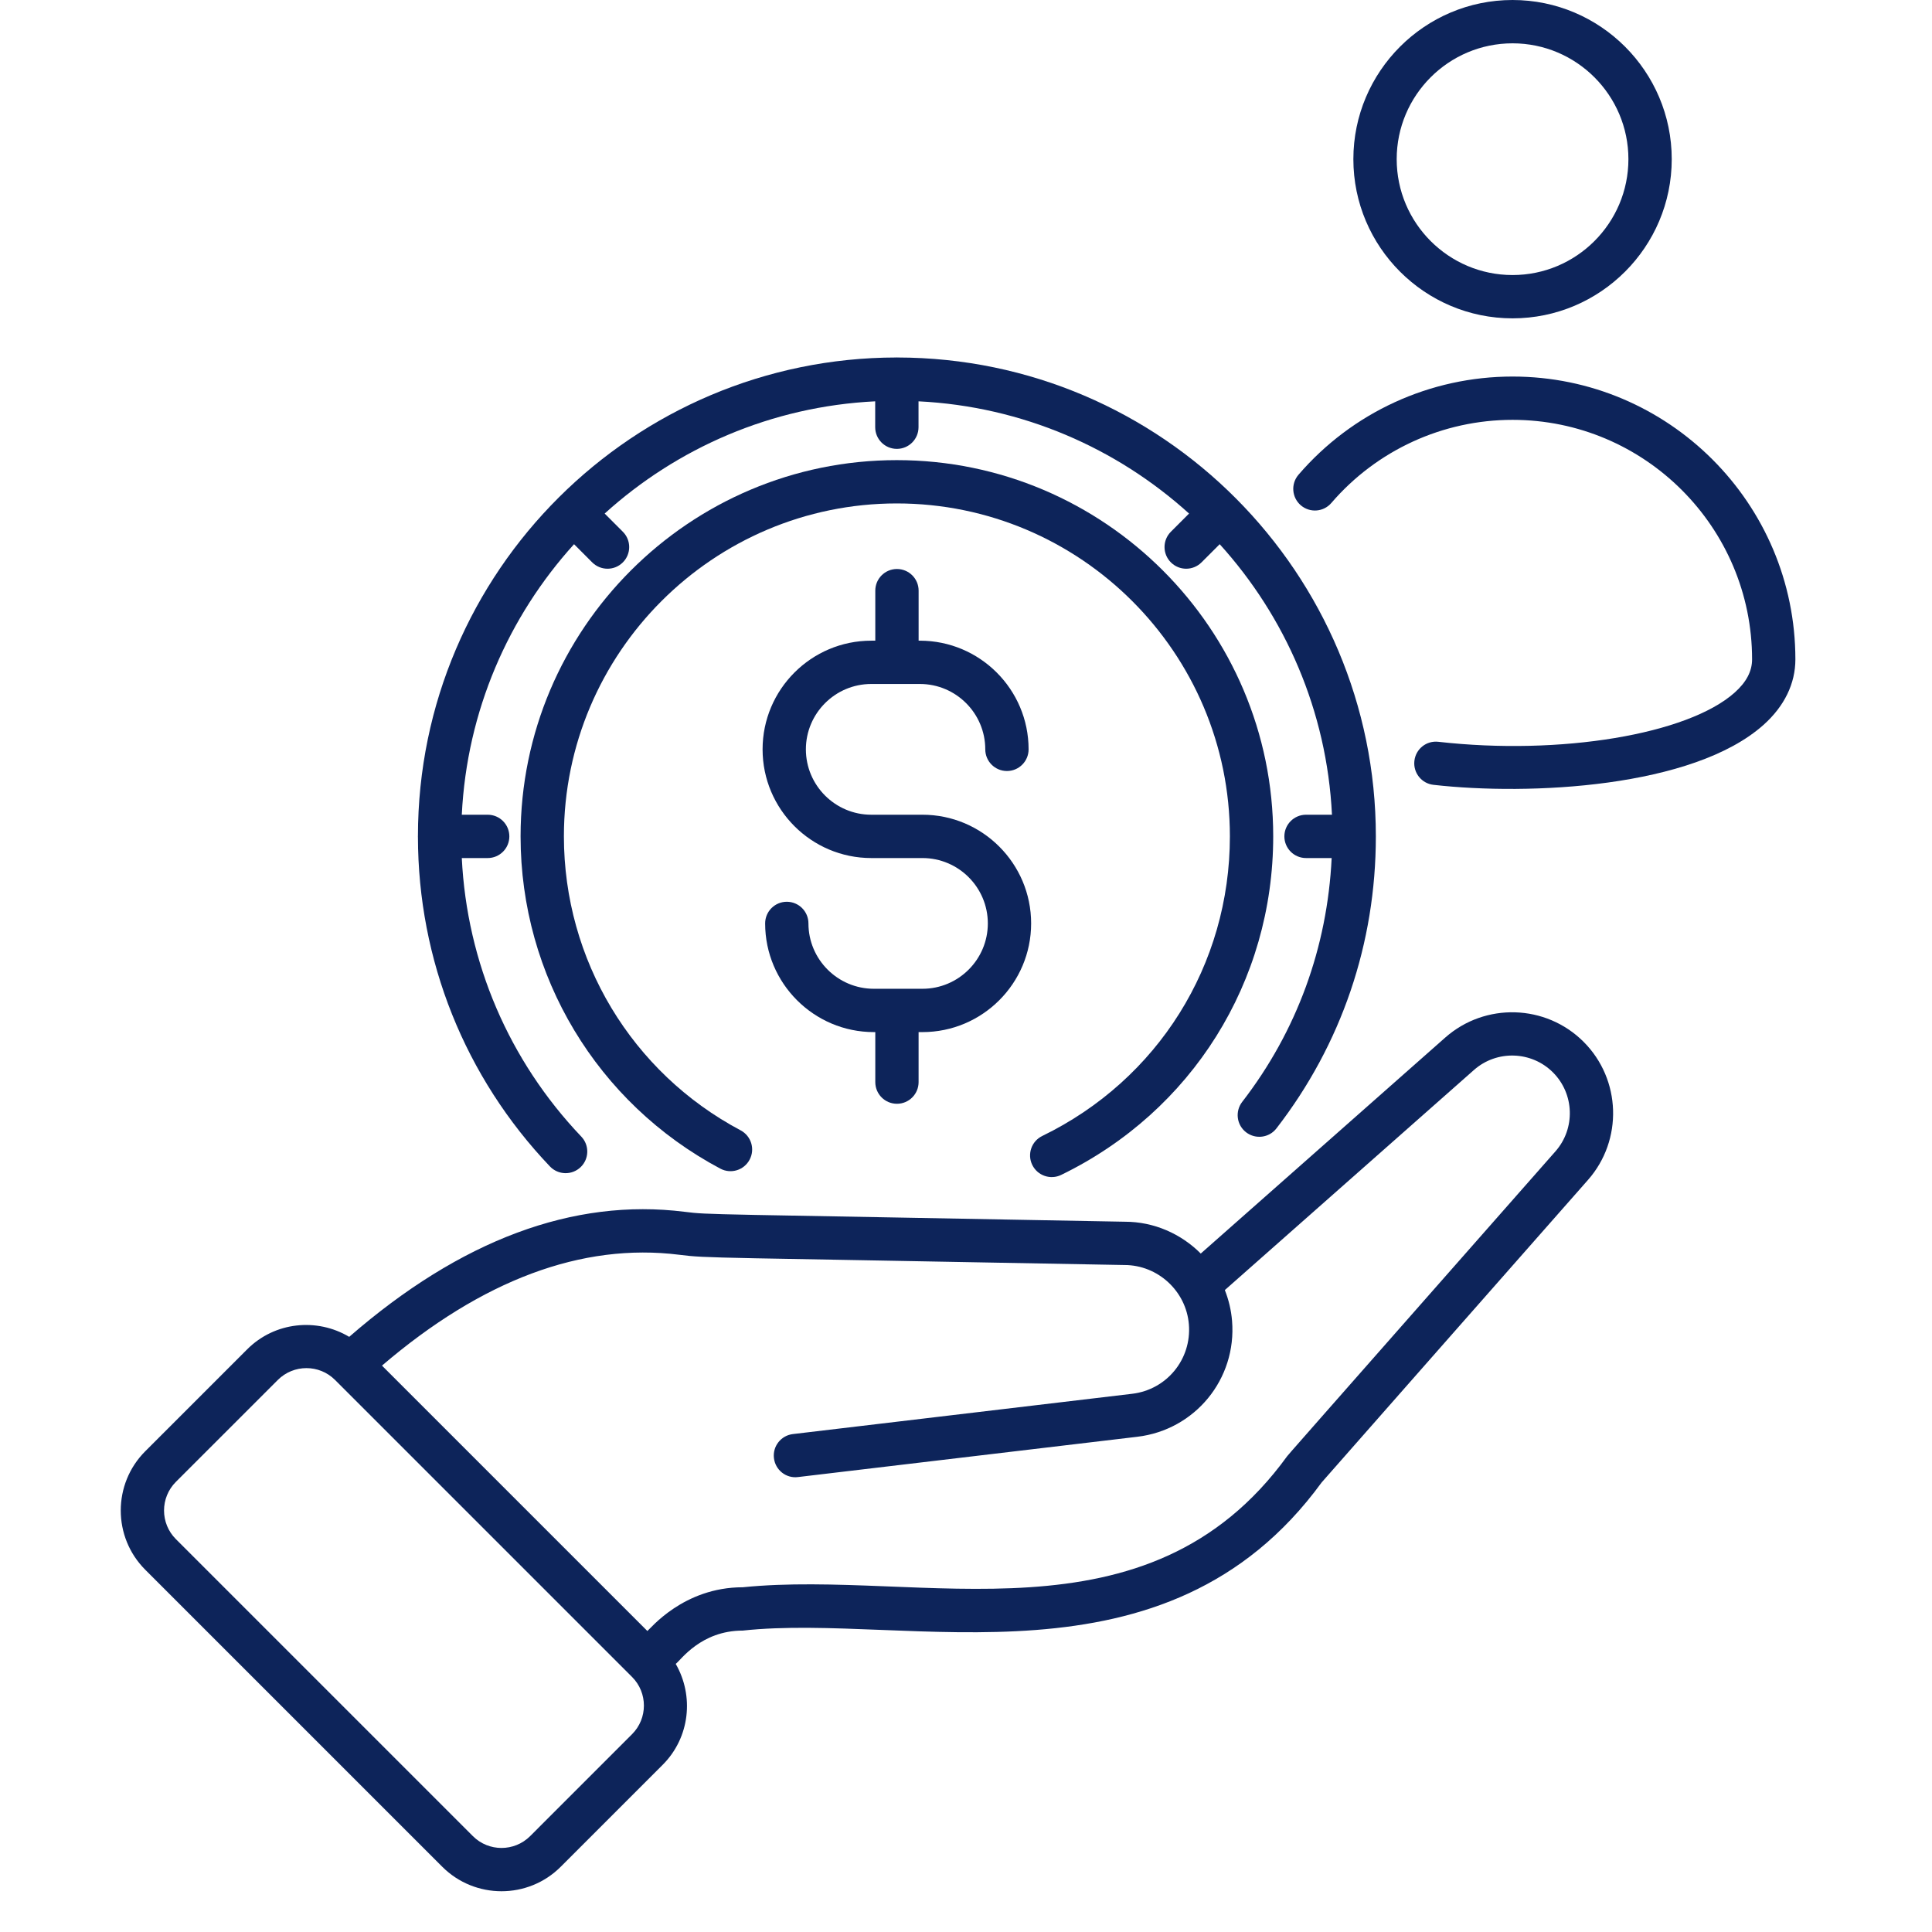 <svg width="80" height="80" viewBox="0 0 80 80" fill="none" xmlns="http://www.w3.org/2000/svg">
<path d="M53.768 19.658C53.445 20.034 53.488 20.6 53.863 20.923C54.239 21.245 54.804 21.204 55.128 20.827C57.008 18.64 59.744 17.385 62.632 17.385C68.101 17.385 72.55 21.834 72.55 27.303C72.55 27.795 72.314 28.244 71.83 28.677C69.887 30.412 64.612 31.288 59.558 30.716C59.064 30.659 58.622 31.014 58.567 31.506C58.511 31.998 58.864 32.443 59.356 32.498C63.338 32.95 70.109 32.618 73.024 30.015C73.887 29.244 74.343 28.306 74.343 27.303C74.343 20.845 69.09 15.592 62.632 15.592C59.22 15.591 55.989 17.074 53.768 19.658Z" fill="#0D245A"/>
<path d="M69.223 6.591C69.223 2.957 66.266 0 62.631 0C58.997 0 56.04 2.957 56.04 6.591C56.04 10.225 58.997 13.182 62.631 13.182C66.266 13.182 69.223 10.225 69.223 6.591ZM57.834 6.591C57.834 3.946 59.986 1.794 62.631 1.794C65.277 1.794 67.429 3.946 67.429 6.591C67.429 9.236 65.277 11.389 62.631 11.389C59.986 11.389 57.834 9.236 57.834 6.591Z" fill="#0D245A"/>
<path d="M43.942 48.65C49.357 46.019 52.721 40.647 52.721 34.632C52.721 26.041 45.729 19.053 37.135 19.053C28.545 19.053 21.556 26.041 21.556 34.632C21.556 40.41 24.726 45.681 29.828 48.391C30.267 48.624 30.808 48.457 31.04 48.019C31.273 47.581 31.106 47.039 30.669 46.806C26.154 44.409 23.35 39.744 23.35 34.632C23.35 27.03 29.534 20.846 37.135 20.846C44.74 20.846 50.927 27.03 50.927 34.632C50.927 39.955 47.95 44.708 43.158 47.038C42.712 47.254 42.527 47.79 42.743 48.235C42.962 48.685 43.502 48.865 43.942 48.65Z" fill="#0D245A"/>
<path d="M37.161 14.803C37.153 14.803 37.145 14.8 37.137 14.8C37.129 14.8 37.122 14.802 37.114 14.803C26.263 14.814 17.313 23.626 17.306 34.618C17.306 34.623 17.304 34.628 17.304 34.633C17.304 34.639 17.306 34.644 17.306 34.649C17.31 39.757 19.251 44.604 22.772 48.3C23.113 48.658 23.68 48.673 24.04 48.331C24.398 47.99 24.412 47.422 24.07 47.064C21.072 43.916 19.334 39.849 19.122 35.53H20.194C20.69 35.53 21.091 35.128 21.091 34.633C21.091 34.138 20.69 33.736 20.194 33.736H19.122C19.333 29.437 21.056 25.529 23.77 22.534L24.522 23.287C24.872 23.636 25.44 23.638 25.791 23.287C26.141 22.937 26.141 22.369 25.791 22.019L25.038 21.265C28.033 18.552 31.941 16.829 36.24 16.618V17.69C36.24 18.185 36.641 18.587 37.137 18.587C37.632 18.587 38.034 18.185 38.034 17.69V16.618C42.333 16.83 46.24 18.553 49.236 21.265L48.483 22.019C48.133 22.369 48.133 22.937 48.484 23.287C48.835 23.638 49.402 23.636 49.752 23.287L50.505 22.534C53.219 25.529 54.943 29.437 55.154 33.736H54.08C53.585 33.736 53.183 34.138 53.183 34.633C53.183 35.128 53.584 35.53 54.08 35.53H55.141C54.962 39.224 53.7 42.7 51.437 45.626C51.134 46.018 51.205 46.582 51.597 46.885C51.989 47.187 52.553 47.116 52.855 46.724C55.548 43.243 56.971 39.062 56.971 34.631C56.971 23.76 48.142 14.817 37.161 14.803Z" fill="#0D245A"/>
<path d="M37.141 45.705C37.636 45.705 38.037 45.303 38.037 44.808V42.737H38.197C40.679 42.737 42.697 40.718 42.697 38.237C42.697 35.755 40.679 33.736 38.197 33.736H36.077C34.585 33.736 33.37 32.522 33.37 31.029C33.37 29.536 34.585 28.322 36.077 28.322H38.091C39.584 28.322 40.798 29.536 40.798 31.029C40.798 31.524 41.2 31.926 41.695 31.926C42.19 31.926 42.592 31.524 42.592 31.029C42.592 28.547 40.573 26.529 38.091 26.529H38.038V24.457C38.038 23.962 37.636 23.561 37.141 23.561C36.645 23.561 36.244 23.962 36.244 24.457V26.529H36.077C33.596 26.529 31.577 28.547 31.577 31.029C31.577 33.511 33.596 35.53 36.077 35.53H38.197C39.69 35.53 40.904 36.744 40.904 38.237C40.904 39.729 39.69 40.943 38.197 40.943H36.184C34.691 40.943 33.476 39.729 33.476 38.237C33.476 37.742 33.075 37.34 32.58 37.34C32.084 37.34 31.683 37.742 31.683 38.237C31.683 40.718 33.702 42.737 36.183 42.737H36.244V44.808C36.244 45.303 36.645 45.705 37.141 45.705Z" fill="#0D245A"/>
<path d="M10.235 55.873L6.015 60.093C4.662 61.446 4.662 63.647 6.015 65L18.313 77.298C19.665 78.65 21.867 78.651 23.219 77.298L27.44 73.077C28.572 71.945 28.744 70.224 27.98 68.898C28.19 68.744 29.02 67.519 30.757 67.519C37.632 66.774 48.267 70.241 54.727 61.384C55.175 60.87 62.085 53.026 65.752 48.862C67.21 47.211 67.131 44.696 65.573 43.139C64.013 41.579 61.498 41.503 59.846 42.962L49.721 51.907C48.909 51.093 47.791 50.589 46.579 50.589C28.988 50.255 29.403 50.31 28.348 50.178C23.739 49.6 19.069 51.347 14.46 55.356C13.129 54.562 11.38 54.727 10.235 55.873ZM26.172 71.809L21.952 76.03C21.297 76.683 20.234 76.683 19.581 76.03L7.283 63.732C6.629 63.078 6.629 62.015 7.283 61.361L11.504 57.141C12.152 56.492 13.216 56.483 13.874 57.141L26.172 69.439C26.826 70.092 26.826 71.156 26.172 71.809ZM28.125 51.957C29.342 52.11 29.208 52.052 46.563 52.382C47.946 52.382 49.117 53.462 49.229 54.84C49.346 56.281 48.314 57.544 46.878 57.714L32.831 59.382C32.34 59.44 31.988 59.886 32.047 60.378C32.105 60.869 32.55 61.225 33.043 61.162L47.09 59.494C49.487 59.21 51.213 57.102 51.017 54.695C50.98 54.248 50.877 53.82 50.718 53.419L61.034 44.305C61.977 43.471 63.415 43.516 64.305 44.406C65.195 45.296 65.24 46.732 64.407 47.676C53.346 60.232 53.332 60.252 53.298 60.299C47.511 68.281 38.166 64.976 30.757 65.725C28.295 65.725 26.922 67.455 26.806 67.536C22.932 63.662 19.673 60.404 15.817 56.547C19.965 52.999 24.102 51.454 28.125 51.957Z" fill="#0D245A"/>
</svg>
